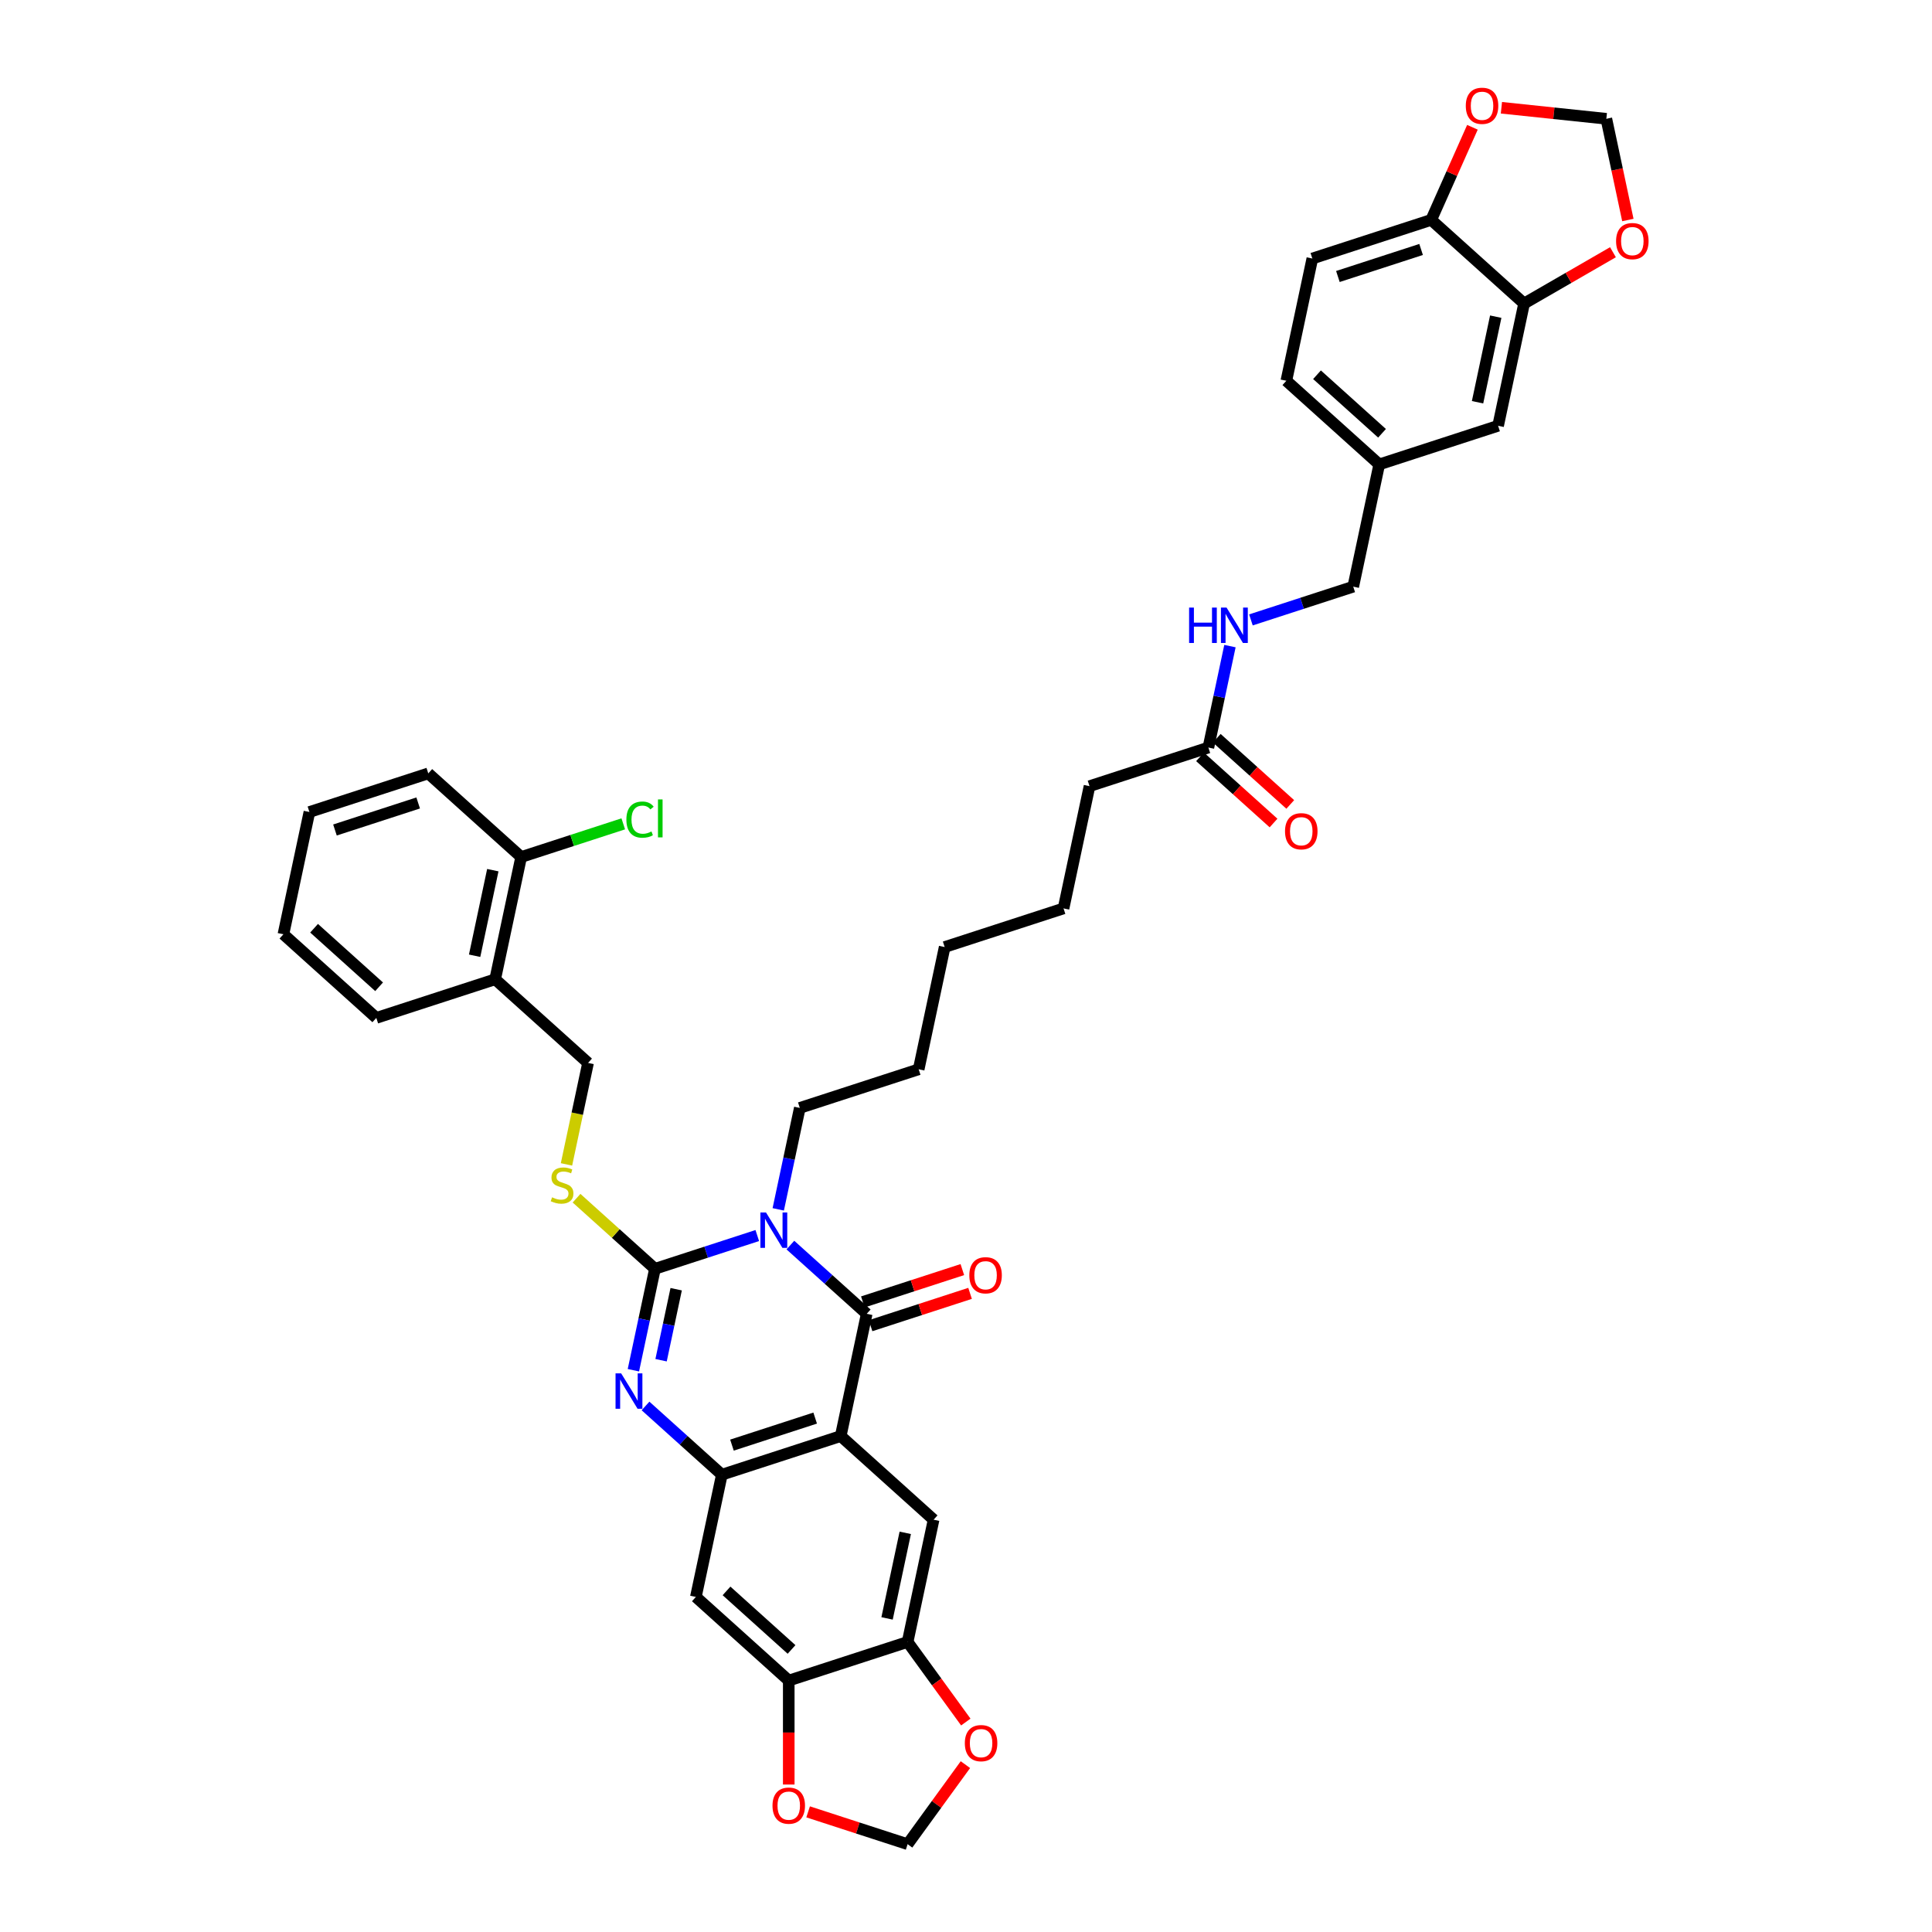 <?xml version='1.0' encoding='iso-8859-1'?>
<svg version='1.1' baseProfile='full'
              xmlns='http://www.w3.org/2000/svg'
                      xmlns:rdkit='http://www.rdkit.org/xml'
                      xmlns:xlink='http://www.w3.org/1999/xlink'
                  xml:space='preserve'
width='1000px' height='1000px' viewBox='0 0 1000 1000'>
<!-- END OF HEADER -->
<rect style='opacity:1.0;fill:#FFFFFF;stroke:none' width='1000' height='1000' x='0' y='0'> </rect>
<path class='bond-0' d='M 391.965,639.519 L 365.484,648.124' style='fill:none;fill-rule:evenodd;stroke:#0000FF;stroke-width:6px;stroke-linecap:butt;stroke-linejoin:miter;stroke-opacity:1' />
<path class='bond-0' d='M 365.484,648.124 L 339.004,656.728' style='fill:none;fill-rule:evenodd;stroke:#000000;stroke-width:6px;stroke-linecap:butt;stroke-linejoin:miter;stroke-opacity:1' />
<path class='bond-1' d='M 409.096,644.449 L 428.851,662.237' style='fill:none;fill-rule:evenodd;stroke:#0000FF;stroke-width:6px;stroke-linecap:butt;stroke-linejoin:miter;stroke-opacity:1' />
<path class='bond-1' d='M 428.851,662.237 L 448.606,680.024' style='fill:none;fill-rule:evenodd;stroke:#000000;stroke-width:6px;stroke-linecap:butt;stroke-linejoin:miter;stroke-opacity:1' />
<path class='bond-26' d='M 402.821,625.959 L 408.401,599.708' style='fill:none;fill-rule:evenodd;stroke:#0000FF;stroke-width:6px;stroke-linecap:butt;stroke-linejoin:miter;stroke-opacity:1' />
<path class='bond-26' d='M 408.401,599.708 L 413.981,573.457' style='fill:none;fill-rule:evenodd;stroke:#000000;stroke-width:6px;stroke-linecap:butt;stroke-linejoin:miter;stroke-opacity:1' />
<path class='bond-3' d='M 339.004,656.728 L 333.424,682.978' style='fill:none;fill-rule:evenodd;stroke:#000000;stroke-width:6px;stroke-linecap:butt;stroke-linejoin:miter;stroke-opacity:1' />
<path class='bond-3' d='M 333.424,682.978 L 327.844,709.229' style='fill:none;fill-rule:evenodd;stroke:#0000FF;stroke-width:6px;stroke-linecap:butt;stroke-linejoin:miter;stroke-opacity:1' />
<path class='bond-3' d='M 349.986,667.293 L 346.08,685.668' style='fill:none;fill-rule:evenodd;stroke:#000000;stroke-width:6px;stroke-linecap:butt;stroke-linejoin:miter;stroke-opacity:1' />
<path class='bond-3' d='M 346.08,685.668 L 342.174,704.044' style='fill:none;fill-rule:evenodd;stroke:#0000FF;stroke-width:6px;stroke-linecap:butt;stroke-linejoin:miter;stroke-opacity:1' />
<path class='bond-7' d='M 339.004,656.728 L 318.711,638.456' style='fill:none;fill-rule:evenodd;stroke:#000000;stroke-width:6px;stroke-linecap:butt;stroke-linejoin:miter;stroke-opacity:1' />
<path class='bond-7' d='M 318.711,638.456 L 298.419,620.185' style='fill:none;fill-rule:evenodd;stroke:#CCCC00;stroke-width:6px;stroke-linecap:butt;stroke-linejoin:miter;stroke-opacity:1' />
<path class='bond-2' d='M 448.606,680.024 L 435.156,743.303' style='fill:none;fill-rule:evenodd;stroke:#000000;stroke-width:6px;stroke-linecap:butt;stroke-linejoin:miter;stroke-opacity:1' />
<path class='bond-11' d='M 450.605,686.177 L 476.355,677.81' style='fill:none;fill-rule:evenodd;stroke:#000000;stroke-width:6px;stroke-linecap:butt;stroke-linejoin:miter;stroke-opacity:1' />
<path class='bond-11' d='M 476.355,677.81 L 502.105,669.444' style='fill:none;fill-rule:evenodd;stroke:#FF0000;stroke-width:6px;stroke-linecap:butt;stroke-linejoin:miter;stroke-opacity:1' />
<path class='bond-11' d='M 446.607,673.872 L 472.357,665.505' style='fill:none;fill-rule:evenodd;stroke:#000000;stroke-width:6px;stroke-linecap:butt;stroke-linejoin:miter;stroke-opacity:1' />
<path class='bond-11' d='M 472.357,665.505 L 498.106,657.139' style='fill:none;fill-rule:evenodd;stroke:#FF0000;stroke-width:6px;stroke-linecap:butt;stroke-linejoin:miter;stroke-opacity:1' />
<path class='bond-4' d='M 435.156,743.303 L 373.63,763.295' style='fill:none;fill-rule:evenodd;stroke:#000000;stroke-width:6px;stroke-linecap:butt;stroke-linejoin:miter;stroke-opacity:1' />
<path class='bond-4' d='M 421.929,733.997 L 378.86,747.991' style='fill:none;fill-rule:evenodd;stroke:#000000;stroke-width:6px;stroke-linecap:butt;stroke-linejoin:miter;stroke-opacity:1' />
<path class='bond-5' d='M 435.156,743.303 L 483.232,786.591' style='fill:none;fill-rule:evenodd;stroke:#000000;stroke-width:6px;stroke-linecap:butt;stroke-linejoin:miter;stroke-opacity:1' />
<path class='bond-40' d='M 334.119,727.719 L 353.874,745.507' style='fill:none;fill-rule:evenodd;stroke:#0000FF;stroke-width:6px;stroke-linecap:butt;stroke-linejoin:miter;stroke-opacity:1' />
<path class='bond-40' d='M 353.874,745.507 L 373.63,763.295' style='fill:none;fill-rule:evenodd;stroke:#000000;stroke-width:6px;stroke-linecap:butt;stroke-linejoin:miter;stroke-opacity:1' />
<path class='bond-6' d='M 373.63,763.295 L 360.179,826.574' style='fill:none;fill-rule:evenodd;stroke:#000000;stroke-width:6px;stroke-linecap:butt;stroke-linejoin:miter;stroke-opacity:1' />
<path class='bond-8' d='M 483.232,786.591 L 469.782,849.87' style='fill:none;fill-rule:evenodd;stroke:#000000;stroke-width:6px;stroke-linecap:butt;stroke-linejoin:miter;stroke-opacity:1' />
<path class='bond-8' d='M 468.559,793.393 L 459.143,837.688' style='fill:none;fill-rule:evenodd;stroke:#000000;stroke-width:6px;stroke-linecap:butt;stroke-linejoin:miter;stroke-opacity:1' />
<path class='bond-41' d='M 360.179,826.574 L 408.255,869.862' style='fill:none;fill-rule:evenodd;stroke:#000000;stroke-width:6px;stroke-linecap:butt;stroke-linejoin:miter;stroke-opacity:1' />
<path class='bond-41' d='M 376.048,823.452 L 409.701,853.753' style='fill:none;fill-rule:evenodd;stroke:#000000;stroke-width:6px;stroke-linecap:butt;stroke-linejoin:miter;stroke-opacity:1' />
<path class='bond-21' d='M 293.213,602.688 L 298.796,576.424' style='fill:none;fill-rule:evenodd;stroke:#CCCC00;stroke-width:6px;stroke-linecap:butt;stroke-linejoin:miter;stroke-opacity:1' />
<path class='bond-21' d='M 298.796,576.424 L 304.378,550.161' style='fill:none;fill-rule:evenodd;stroke:#000000;stroke-width:6px;stroke-linecap:butt;stroke-linejoin:miter;stroke-opacity:1' />
<path class='bond-9' d='M 469.782,849.87 L 408.255,869.862' style='fill:none;fill-rule:evenodd;stroke:#000000;stroke-width:6px;stroke-linecap:butt;stroke-linejoin:miter;stroke-opacity:1' />
<path class='bond-14' d='M 469.782,849.87 L 484.842,870.598' style='fill:none;fill-rule:evenodd;stroke:#000000;stroke-width:6px;stroke-linecap:butt;stroke-linejoin:miter;stroke-opacity:1' />
<path class='bond-14' d='M 484.842,870.598 L 499.901,891.327' style='fill:none;fill-rule:evenodd;stroke:#FF0000;stroke-width:6px;stroke-linecap:butt;stroke-linejoin:miter;stroke-opacity:1' />
<path class='bond-15' d='M 408.255,869.862 L 408.255,896.767' style='fill:none;fill-rule:evenodd;stroke:#000000;stroke-width:6px;stroke-linecap:butt;stroke-linejoin:miter;stroke-opacity:1' />
<path class='bond-15' d='M 408.255,896.767 L 408.255,923.673' style='fill:none;fill-rule:evenodd;stroke:#FF0000;stroke-width:6px;stroke-linecap:butt;stroke-linejoin:miter;stroke-opacity:1' />
<path class='bond-10' d='M 788.865,157.106 L 775.415,220.385' style='fill:none;fill-rule:evenodd;stroke:#000000;stroke-width:6px;stroke-linecap:butt;stroke-linejoin:miter;stroke-opacity:1' />
<path class='bond-10' d='M 774.192,163.908 L 764.776,208.203' style='fill:none;fill-rule:evenodd;stroke:#000000;stroke-width:6px;stroke-linecap:butt;stroke-linejoin:miter;stroke-opacity:1' />
<path class='bond-16' d='M 788.865,157.106 L 811.864,143.828' style='fill:none;fill-rule:evenodd;stroke:#000000;stroke-width:6px;stroke-linecap:butt;stroke-linejoin:miter;stroke-opacity:1' />
<path class='bond-16' d='M 811.864,143.828 L 834.863,130.549' style='fill:none;fill-rule:evenodd;stroke:#FF0000;stroke-width:6px;stroke-linecap:butt;stroke-linejoin:miter;stroke-opacity:1' />
<path class='bond-44' d='M 788.865,157.106 L 740.789,113.818' style='fill:none;fill-rule:evenodd;stroke:#000000;stroke-width:6px;stroke-linecap:butt;stroke-linejoin:miter;stroke-opacity:1' />
<path class='bond-12' d='M 256.302,506.873 L 304.378,550.161' style='fill:none;fill-rule:evenodd;stroke:#000000;stroke-width:6px;stroke-linecap:butt;stroke-linejoin:miter;stroke-opacity:1' />
<path class='bond-24' d='M 256.302,506.873 L 269.752,443.594' style='fill:none;fill-rule:evenodd;stroke:#000000;stroke-width:6px;stroke-linecap:butt;stroke-linejoin:miter;stroke-opacity:1' />
<path class='bond-24' d='M 245.664,494.691 L 255.079,450.395' style='fill:none;fill-rule:evenodd;stroke:#000000;stroke-width:6px;stroke-linecap:butt;stroke-linejoin:miter;stroke-opacity:1' />
<path class='bond-33' d='M 256.302,506.873 L 194.776,526.864' style='fill:none;fill-rule:evenodd;stroke:#000000;stroke-width:6px;stroke-linecap:butt;stroke-linejoin:miter;stroke-opacity:1' />
<path class='bond-13' d='M 740.789,113.818 L 679.262,133.809' style='fill:none;fill-rule:evenodd;stroke:#000000;stroke-width:6px;stroke-linecap:butt;stroke-linejoin:miter;stroke-opacity:1' />
<path class='bond-13' d='M 735.558,129.122 L 692.49,143.116' style='fill:none;fill-rule:evenodd;stroke:#000000;stroke-width:6px;stroke-linecap:butt;stroke-linejoin:miter;stroke-opacity:1' />
<path class='bond-18' d='M 740.789,113.818 L 751.46,89.851' style='fill:none;fill-rule:evenodd;stroke:#000000;stroke-width:6px;stroke-linecap:butt;stroke-linejoin:miter;stroke-opacity:1' />
<path class='bond-18' d='M 751.46,89.851 L 762.13,65.885' style='fill:none;fill-rule:evenodd;stroke:#FF0000;stroke-width:6px;stroke-linecap:butt;stroke-linejoin:miter;stroke-opacity:1' />
<path class='bond-19' d='M 499.695,913.374 L 484.738,933.96' style='fill:none;fill-rule:evenodd;stroke:#FF0000;stroke-width:6px;stroke-linecap:butt;stroke-linejoin:miter;stroke-opacity:1' />
<path class='bond-19' d='M 484.738,933.96 L 469.782,954.545' style='fill:none;fill-rule:evenodd;stroke:#000000;stroke-width:6px;stroke-linecap:butt;stroke-linejoin:miter;stroke-opacity:1' />
<path class='bond-42' d='M 418.283,937.812 L 444.032,946.179' style='fill:none;fill-rule:evenodd;stroke:#FF0000;stroke-width:6px;stroke-linecap:butt;stroke-linejoin:miter;stroke-opacity:1' />
<path class='bond-42' d='M 444.032,946.179 L 469.782,954.545' style='fill:none;fill-rule:evenodd;stroke:#000000;stroke-width:6px;stroke-linecap:butt;stroke-linejoin:miter;stroke-opacity:1' />
<path class='bond-20' d='M 842.578,113.879 L 837.009,87.68' style='fill:none;fill-rule:evenodd;stroke:#FF0000;stroke-width:6px;stroke-linecap:butt;stroke-linejoin:miter;stroke-opacity:1' />
<path class='bond-20' d='M 837.009,87.68 L 831.44,61.481' style='fill:none;fill-rule:evenodd;stroke:#000000;stroke-width:6px;stroke-linecap:butt;stroke-linejoin:miter;stroke-opacity:1' />
<path class='bond-17' d='M 625.461,386.926 L 563.934,406.917' style='fill:none;fill-rule:evenodd;stroke:#000000;stroke-width:6px;stroke-linecap:butt;stroke-linejoin:miter;stroke-opacity:1' />
<path class='bond-22' d='M 625.461,386.926 L 631.041,360.675' style='fill:none;fill-rule:evenodd;stroke:#000000;stroke-width:6px;stroke-linecap:butt;stroke-linejoin:miter;stroke-opacity:1' />
<path class='bond-22' d='M 631.041,360.675 L 636.62,334.424' style='fill:none;fill-rule:evenodd;stroke:#0000FF;stroke-width:6px;stroke-linecap:butt;stroke-linejoin:miter;stroke-opacity:1' />
<path class='bond-25' d='M 621.132,391.733 L 640.156,408.863' style='fill:none;fill-rule:evenodd;stroke:#000000;stroke-width:6px;stroke-linecap:butt;stroke-linejoin:miter;stroke-opacity:1' />
<path class='bond-25' d='M 640.156,408.863 L 659.181,425.993' style='fill:none;fill-rule:evenodd;stroke:#FF0000;stroke-width:6px;stroke-linecap:butt;stroke-linejoin:miter;stroke-opacity:1' />
<path class='bond-25' d='M 629.79,382.118 L 648.814,399.248' style='fill:none;fill-rule:evenodd;stroke:#000000;stroke-width:6px;stroke-linecap:butt;stroke-linejoin:miter;stroke-opacity:1' />
<path class='bond-25' d='M 648.814,399.248 L 667.838,416.377' style='fill:none;fill-rule:evenodd;stroke:#FF0000;stroke-width:6px;stroke-linecap:butt;stroke-linejoin:miter;stroke-opacity:1' />
<path class='bond-45' d='M 777.129,55.773 L 804.285,58.627' style='fill:none;fill-rule:evenodd;stroke:#FF0000;stroke-width:6px;stroke-linecap:butt;stroke-linejoin:miter;stroke-opacity:1' />
<path class='bond-45' d='M 804.285,58.627 L 831.44,61.481' style='fill:none;fill-rule:evenodd;stroke:#000000;stroke-width:6px;stroke-linecap:butt;stroke-linejoin:miter;stroke-opacity:1' />
<path class='bond-29' d='M 647.477,320.864 L 673.957,312.26' style='fill:none;fill-rule:evenodd;stroke:#0000FF;stroke-width:6px;stroke-linecap:butt;stroke-linejoin:miter;stroke-opacity:1' />
<path class='bond-29' d='M 673.957,312.26 L 700.438,303.656' style='fill:none;fill-rule:evenodd;stroke:#000000;stroke-width:6px;stroke-linecap:butt;stroke-linejoin:miter;stroke-opacity:1' />
<path class='bond-23' d='M 775.415,220.385 L 713.888,240.376' style='fill:none;fill-rule:evenodd;stroke:#000000;stroke-width:6px;stroke-linecap:butt;stroke-linejoin:miter;stroke-opacity:1' />
<path class='bond-30' d='M 269.752,443.594 L 296.175,435.009' style='fill:none;fill-rule:evenodd;stroke:#000000;stroke-width:6px;stroke-linecap:butt;stroke-linejoin:miter;stroke-opacity:1' />
<path class='bond-30' d='M 296.175,435.009 L 322.597,426.423' style='fill:none;fill-rule:evenodd;stroke:#00CC00;stroke-width:6px;stroke-linecap:butt;stroke-linejoin:miter;stroke-opacity:1' />
<path class='bond-34' d='M 269.752,443.594 L 221.676,400.306' style='fill:none;fill-rule:evenodd;stroke:#000000;stroke-width:6px;stroke-linecap:butt;stroke-linejoin:miter;stroke-opacity:1' />
<path class='bond-35' d='M 413.981,573.457 L 475.507,553.466' style='fill:none;fill-rule:evenodd;stroke:#000000;stroke-width:6px;stroke-linecap:butt;stroke-linejoin:miter;stroke-opacity:1' />
<path class='bond-27' d='M 679.262,133.809 L 665.812,197.089' style='fill:none;fill-rule:evenodd;stroke:#000000;stroke-width:6px;stroke-linecap:butt;stroke-linejoin:miter;stroke-opacity:1' />
<path class='bond-28' d='M 713.888,240.376 L 700.438,303.656' style='fill:none;fill-rule:evenodd;stroke:#000000;stroke-width:6px;stroke-linecap:butt;stroke-linejoin:miter;stroke-opacity:1' />
<path class='bond-31' d='M 713.888,240.376 L 665.812,197.089' style='fill:none;fill-rule:evenodd;stroke:#000000;stroke-width:6px;stroke-linecap:butt;stroke-linejoin:miter;stroke-opacity:1' />
<path class='bond-31' d='M 715.334,224.268 L 681.681,193.967' style='fill:none;fill-rule:evenodd;stroke:#000000;stroke-width:6px;stroke-linecap:butt;stroke-linejoin:miter;stroke-opacity:1' />
<path class='bond-32' d='M 563.934,406.917 L 550.484,470.196' style='fill:none;fill-rule:evenodd;stroke:#000000;stroke-width:6px;stroke-linecap:butt;stroke-linejoin:miter;stroke-opacity:1' />
<path class='bond-38' d='M 194.776,526.864 L 146.699,483.576' style='fill:none;fill-rule:evenodd;stroke:#000000;stroke-width:6px;stroke-linecap:butt;stroke-linejoin:miter;stroke-opacity:1' />
<path class='bond-38' d='M 196.222,510.755 L 162.568,480.454' style='fill:none;fill-rule:evenodd;stroke:#000000;stroke-width:6px;stroke-linecap:butt;stroke-linejoin:miter;stroke-opacity:1' />
<path class='bond-43' d='M 221.676,400.306 L 160.15,420.297' style='fill:none;fill-rule:evenodd;stroke:#000000;stroke-width:6px;stroke-linecap:butt;stroke-linejoin:miter;stroke-opacity:1' />
<path class='bond-43' d='M 216.446,415.61 L 173.377,429.604' style='fill:none;fill-rule:evenodd;stroke:#000000;stroke-width:6px;stroke-linecap:butt;stroke-linejoin:miter;stroke-opacity:1' />
<path class='bond-37' d='M 475.507,553.466 L 488.958,490.187' style='fill:none;fill-rule:evenodd;stroke:#000000;stroke-width:6px;stroke-linecap:butt;stroke-linejoin:miter;stroke-opacity:1' />
<path class='bond-36' d='M 550.484,470.196 L 488.958,490.187' style='fill:none;fill-rule:evenodd;stroke:#000000;stroke-width:6px;stroke-linecap:butt;stroke-linejoin:miter;stroke-opacity:1' />
<path class='bond-39' d='M 146.699,483.576 L 160.15,420.297' style='fill:none;fill-rule:evenodd;stroke:#000000;stroke-width:6px;stroke-linecap:butt;stroke-linejoin:miter;stroke-opacity:1' />
<path  class='atom-0' d='M 396.481 627.576
L 402.484 637.28
Q 403.079 638.237, 404.037 639.971
Q 404.994 641.705, 405.046 641.808
L 405.046 627.576
L 407.478 627.576
L 407.478 645.897
L 404.968 645.897
L 398.525 635.287
Q 397.774 634.045, 396.972 632.622
Q 396.196 631.199, 395.963 630.759
L 395.963 645.897
L 393.582 645.897
L 393.582 627.576
L 396.481 627.576
' fill='#0000FF'/>
<path  class='atom-4' d='M 321.504 710.846
L 327.507 720.55
Q 328.102 721.508, 329.06 723.241
Q 330.017 724.975, 330.069 725.079
L 330.069 710.846
L 332.501 710.846
L 332.501 729.167
L 329.991 729.167
L 323.548 718.558
Q 322.798 717.315, 321.995 715.892
Q 321.219 714.469, 320.986 714.029
L 320.986 729.167
L 318.605 729.167
L 318.605 710.846
L 321.504 710.846
' fill='#0000FF'/>
<path  class='atom-8' d='M 285.752 619.728
Q 285.959 619.805, 286.813 620.168
Q 287.667 620.53, 288.599 620.763
Q 289.556 620.97, 290.488 620.97
Q 292.222 620.97, 293.231 620.142
Q 294.24 619.288, 294.24 617.813
Q 294.24 616.804, 293.722 616.183
Q 293.231 615.562, 292.454 615.225
Q 291.678 614.889, 290.384 614.501
Q 288.754 614.009, 287.771 613.543
Q 286.813 613.077, 286.115 612.094
Q 285.442 611.111, 285.442 609.455
Q 285.442 607.152, 286.994 605.728
Q 288.573 604.305, 291.678 604.305
Q 293.8 604.305, 296.207 605.314
L 295.611 607.307
Q 293.412 606.401, 291.756 606.401
Q 289.97 606.401, 288.987 607.152
Q 288.004 607.876, 288.029 609.144
Q 288.029 610.127, 288.521 610.723
Q 289.039 611.318, 289.763 611.654
Q 290.514 611.991, 291.756 612.379
Q 293.412 612.896, 294.395 613.414
Q 295.379 613.931, 296.077 614.992
Q 296.802 616.027, 296.802 617.813
Q 296.802 620.349, 295.094 621.72
Q 293.412 623.066, 290.591 623.066
Q 288.961 623.066, 287.719 622.704
Q 286.503 622.367, 285.054 621.772
L 285.752 619.728
' fill='#CCCC00'/>
<path  class='atom-12' d='M 501.723 660.085
Q 501.723 655.686, 503.896 653.227
Q 506.07 650.769, 510.133 650.769
Q 514.196 650.769, 516.369 653.227
Q 518.543 655.686, 518.543 660.085
Q 518.543 664.536, 516.343 667.072
Q 514.144 669.582, 510.133 669.582
Q 506.096 669.582, 503.896 667.072
Q 501.723 664.562, 501.723 660.085
M 510.133 667.512
Q 512.928 667.512, 514.428 665.649
Q 515.955 663.759, 515.955 660.085
Q 515.955 656.488, 514.428 654.677
Q 512.928 652.839, 510.133 652.839
Q 507.338 652.839, 505.811 654.651
Q 504.31 656.462, 504.31 660.085
Q 504.31 663.785, 505.811 665.649
Q 507.338 667.512, 510.133 667.512
' fill='#FF0000'/>
<path  class='atom-15' d='M 499.397 902.26
Q 499.397 897.861, 501.571 895.402
Q 503.744 892.944, 507.807 892.944
Q 511.87 892.944, 514.044 895.402
Q 516.217 897.861, 516.217 902.26
Q 516.217 906.711, 514.018 909.246
Q 511.818 911.757, 507.807 911.757
Q 503.77 911.757, 501.571 909.246
Q 499.397 906.736, 499.397 902.26
M 507.807 909.686
Q 510.602 909.686, 512.103 907.823
Q 513.629 905.934, 513.629 902.26
Q 513.629 898.663, 512.103 896.851
Q 510.602 895.014, 507.807 895.014
Q 505.012 895.014, 503.486 896.825
Q 501.985 898.637, 501.985 902.26
Q 501.985 905.96, 503.486 907.823
Q 505.012 909.686, 507.807 909.686
' fill='#FF0000'/>
<path  class='atom-16' d='M 399.845 934.606
Q 399.845 930.207, 402.019 927.749
Q 404.193 925.29, 408.255 925.29
Q 412.318 925.29, 414.492 927.749
Q 416.665 930.207, 416.665 934.606
Q 416.665 939.057, 414.466 941.593
Q 412.266 944.103, 408.255 944.103
Q 404.218 944.103, 402.019 941.593
Q 399.845 939.083, 399.845 934.606
M 408.255 942.033
Q 411.05 942.033, 412.551 940.17
Q 414.078 938.281, 414.078 934.606
Q 414.078 931.009, 412.551 929.198
Q 411.05 927.36, 408.255 927.36
Q 405.461 927.36, 403.934 929.172
Q 402.433 930.983, 402.433 934.606
Q 402.433 938.306, 403.934 940.17
Q 405.461 942.033, 408.255 942.033
' fill='#FF0000'/>
<path  class='atom-17' d='M 836.48 124.812
Q 836.48 120.412, 838.654 117.954
Q 840.828 115.496, 844.89 115.496
Q 848.953 115.496, 851.127 117.954
Q 853.301 120.412, 853.301 124.812
Q 853.301 129.262, 851.101 131.798
Q 848.901 134.309, 844.89 134.309
Q 840.854 134.309, 838.654 131.798
Q 836.48 129.288, 836.48 124.812
M 844.89 132.238
Q 847.685 132.238, 849.186 130.375
Q 850.713 128.486, 850.713 124.812
Q 850.713 121.215, 849.186 119.403
Q 847.685 117.566, 844.89 117.566
Q 842.096 117.566, 840.569 119.377
Q 839.068 121.189, 839.068 124.812
Q 839.068 128.512, 840.569 130.375
Q 842.096 132.238, 844.89 132.238
' fill='#FF0000'/>
<path  class='atom-19' d='M 758.692 54.77
Q 758.692 50.371, 760.865 47.913
Q 763.039 45.455, 767.102 45.455
Q 771.164 45.455, 773.338 47.913
Q 775.512 50.371, 775.512 54.77
Q 775.512 59.221, 773.312 61.757
Q 771.113 64.267, 767.102 64.267
Q 763.065 64.267, 760.865 61.757
Q 758.692 59.247, 758.692 54.77
M 767.102 62.197
Q 769.896 62.197, 771.397 60.334
Q 772.924 58.445, 772.924 54.77
Q 772.924 51.173, 771.397 49.362
Q 769.896 47.525, 767.102 47.525
Q 764.307 47.525, 762.78 49.336
Q 761.279 51.148, 761.279 54.77
Q 761.279 58.471, 762.78 60.334
Q 764.307 62.197, 767.102 62.197
' fill='#FF0000'/>
<path  class='atom-23' d='M 615.479 314.486
L 617.964 314.486
L 617.964 322.275
L 627.331 322.275
L 627.331 314.486
L 629.815 314.486
L 629.815 332.807
L 627.331 332.807
L 627.331 324.345
L 617.964 324.345
L 617.964 332.807
L 615.479 332.807
L 615.479 314.486
' fill='#0000FF'/>
<path  class='atom-23' d='M 634.861 314.486
L 640.865 324.19
Q 641.46 325.148, 642.418 326.881
Q 643.375 328.615, 643.427 328.719
L 643.427 314.486
L 645.859 314.486
L 645.859 332.807
L 643.349 332.807
L 636.906 322.198
Q 636.155 320.955, 635.353 319.532
Q 634.577 318.109, 634.344 317.669
L 634.344 332.807
L 631.963 332.807
L 631.963 314.486
L 634.861 314.486
' fill='#0000FF'/>
<path  class='atom-26' d='M 665.127 430.265
Q 665.127 425.866, 667.301 423.408
Q 669.474 420.95, 673.537 420.95
Q 677.6 420.95, 679.773 423.408
Q 681.947 425.866, 681.947 430.265
Q 681.947 434.716, 679.747 437.252
Q 677.548 439.762, 673.537 439.762
Q 669.5 439.762, 667.301 437.252
Q 665.127 434.742, 665.127 430.265
M 673.537 437.692
Q 676.332 437.692, 677.833 435.829
Q 679.359 433.94, 679.359 430.265
Q 679.359 426.668, 677.833 424.857
Q 676.332 423.02, 673.537 423.02
Q 670.742 423.02, 669.215 424.831
Q 667.715 426.643, 667.715 430.265
Q 667.715 433.966, 669.215 435.829
Q 670.742 437.692, 673.537 437.692
' fill='#FF0000'/>
<path  class='atom-31' d='M 324.214 424.236
Q 324.214 419.682, 326.336 417.301
Q 328.484 414.895, 332.547 414.895
Q 336.325 414.895, 338.343 417.56
L 336.635 418.958
Q 335.16 417.017, 332.547 417.017
Q 329.778 417.017, 328.303 418.88
Q 326.854 420.717, 326.854 424.236
Q 326.854 427.859, 328.355 429.722
Q 329.882 431.586, 332.831 431.586
Q 334.85 431.586, 337.205 430.369
L 337.929 432.31
Q 336.972 432.931, 335.523 433.293
Q 334.074 433.656, 332.469 433.656
Q 328.484 433.656, 326.336 431.223
Q 324.214 428.791, 324.214 424.236
' fill='#00CC00'/>
<path  class='atom-31' d='M 340.569 413.782
L 342.949 413.782
L 342.949 433.423
L 340.569 433.423
L 340.569 413.782
' fill='#00CC00'/>
</svg>
